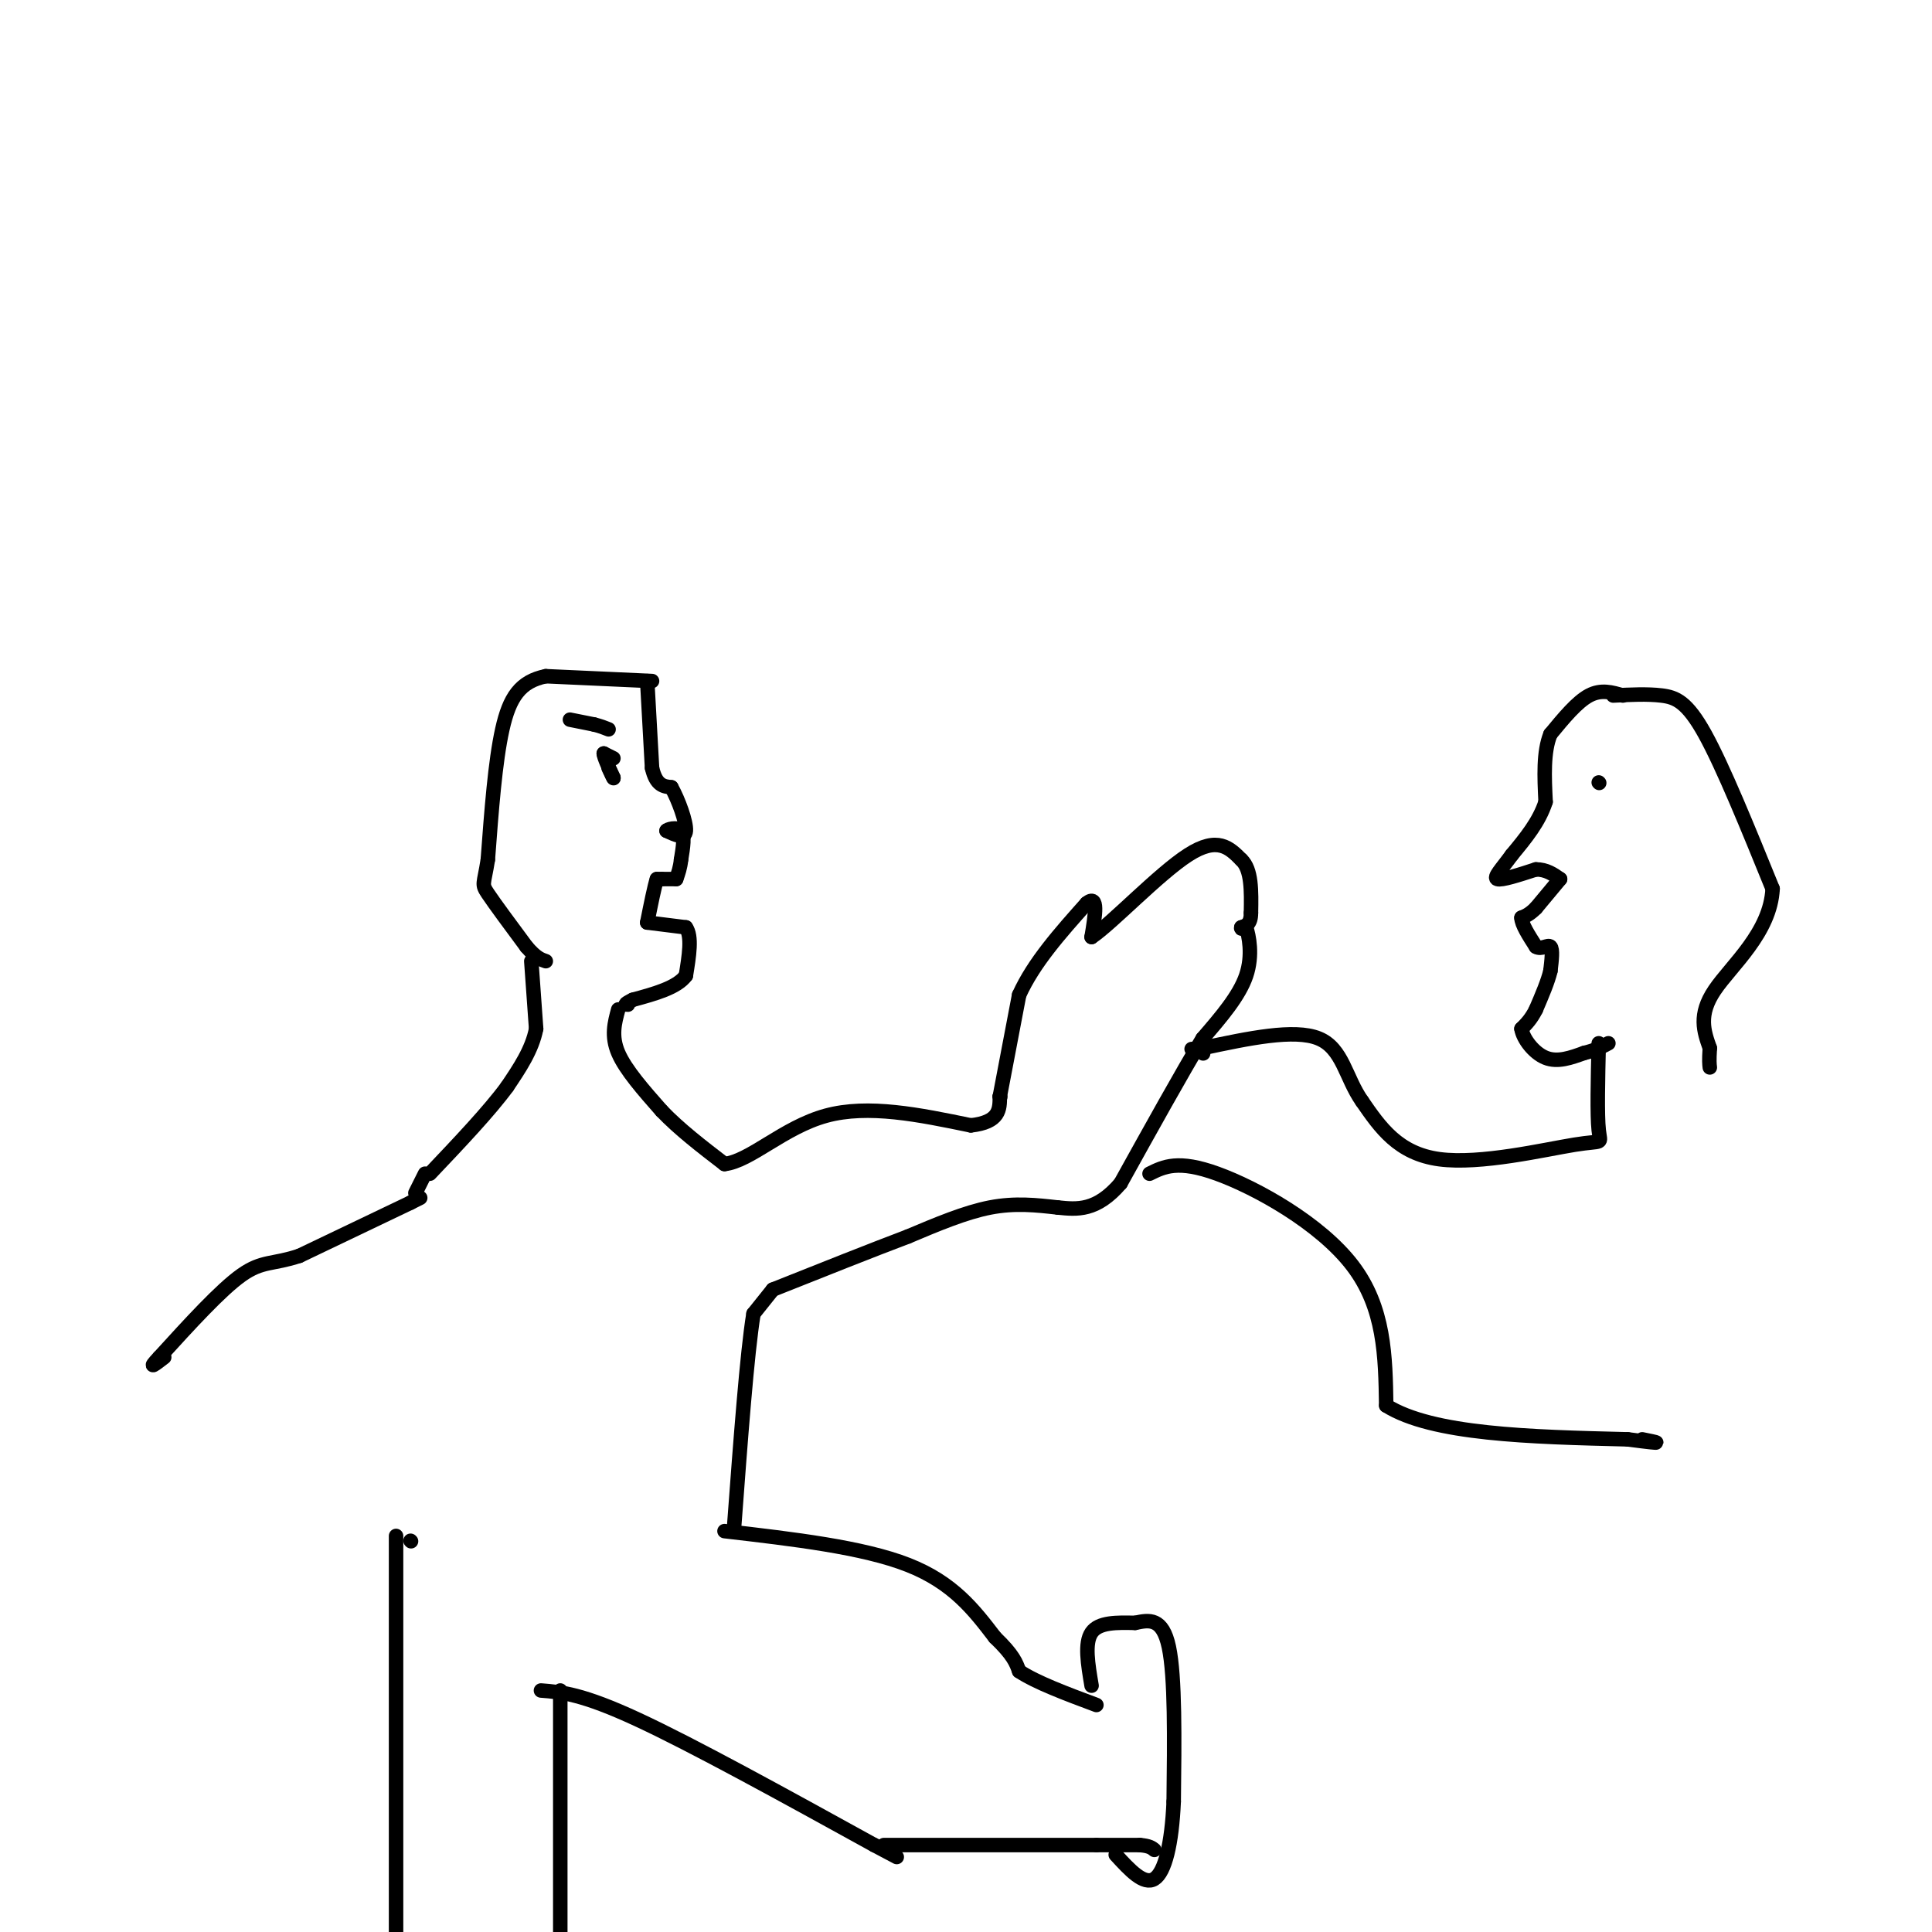 <svg viewBox='0 0 400 400' version='1.1' xmlns='http://www.w3.org/2000/svg' xmlns:xlink='http://www.w3.org/1999/xlink'><g fill='none' stroke='#000000' stroke-width='3' stroke-linecap='round' stroke-linejoin='round'><path d='M135,141c0.000,0.000 -22.000,-1.000 -22,-1'/><path d='M113,140c-5.289,1.089 -7.511,4.311 -9,11c-1.489,6.689 -2.244,16.844 -3,27'/><path d='M101,178c-0.822,5.267 -1.378,4.933 0,7c1.378,2.067 4.689,6.533 8,11'/><path d='M109,196c2.000,2.333 3.000,2.667 4,3'/><path d='M134,141c0.000,0.000 1.000,18.000 1,18'/><path d='M135,159c0.833,3.667 2.417,3.833 4,4'/><path d='M139,163c1.467,2.622 3.133,7.178 3,9c-0.133,1.822 -2.067,0.911 -4,0'/><path d='M138,172c0.044,-0.267 2.156,-0.933 3,0c0.844,0.933 0.422,3.467 0,6'/><path d='M141,178c-0.167,1.667 -0.583,2.833 -1,4'/><path d='M140,182c0.000,0.000 -3.000,0.000 -3,0'/><path d='M137,182c-0.667,0.000 -0.833,0.000 -1,0'/><path d='M136,182c-0.500,1.500 -1.250,5.250 -2,9'/><path d='M134,191c0.000,0.000 8.000,1.000 8,1'/><path d='M142,192c1.333,1.833 0.667,5.917 0,10'/><path d='M142,202c-1.833,2.500 -6.417,3.750 -11,5'/><path d='M131,207c-2.000,1.000 -1.500,1.000 -1,1'/><path d='M110,199c0.000,0.000 1.000,14.000 1,14'/><path d='M111,213c-0.833,4.333 -3.417,8.167 -6,12'/><path d='M105,225c-3.667,5.000 -9.833,11.500 -16,18'/><path d='M127,157c0.000,0.000 -2.000,-1.000 -2,-1'/><path d='M125,156c0.000,0.667 1.000,2.833 2,5'/><path d='M127,161c0.167,0.500 -0.417,-0.750 -1,-2'/><path d='M118,149c0.000,0.000 5.000,1.000 5,1'/><path d='M123,150c1.333,0.333 2.167,0.667 3,1'/><path d='M128,209c-0.750,2.750 -1.500,5.500 0,9c1.500,3.500 5.250,7.750 9,12'/><path d='M137,230c3.667,3.833 8.333,7.417 13,11'/><path d='M150,241c5.356,-0.600 12.244,-7.600 21,-10c8.756,-2.400 19.378,-0.200 30,2'/><path d='M201,233c6.000,-0.667 6.000,-3.333 6,-6'/><path d='M207,227c0.000,0.000 0.100,0.100 0.1,0.1'/><path d='M207,227c0.000,0.000 4.000,-21.000 4,-21'/><path d='M211,206c3.000,-6.667 8.500,-12.833 14,-19'/><path d='M225,187c2.500,-2.000 1.750,2.500 1,7'/><path d='M226,194c4.111,-2.733 13.889,-13.067 20,-17c6.111,-3.933 8.556,-1.467 11,1'/><path d='M257,178c2.167,2.000 2.083,6.500 2,11'/><path d='M259,189c0.000,2.333 -1.000,2.667 -2,3'/><path d='M257,192c-0.167,0.500 0.417,0.250 1,0'/><path d='M258,192c0.556,1.644 1.444,5.756 0,10c-1.444,4.244 -5.222,8.622 -9,13'/><path d='M249,215c-4.333,7.167 -10.667,18.583 -17,30'/><path d='M232,245c-5.000,5.833 -9.000,5.417 -13,5'/><path d='M219,250c-4.417,-0.500 -8.833,-1.000 -14,0c-5.167,1.000 -11.083,3.500 -17,6'/><path d='M188,256c-7.500,2.833 -17.750,6.917 -28,11'/><path d='M160,267c0.000,0.000 -4.000,5.000 -4,5'/><path d='M156,272c-1.333,8.167 -2.667,26.083 -4,44'/><path d='M87,248c0.000,0.000 -2.000,1.000 -2,1'/><path d='M85,249c-4.167,2.000 -13.583,6.500 -23,11'/><path d='M62,260c-5.489,1.844 -7.711,0.956 -12,4c-4.289,3.044 -10.644,10.022 -17,17'/><path d='M33,281c-2.667,2.833 -0.833,1.417 1,0'/><path d='M86,247c0.000,0.000 2.000,-4.000 2,-4'/><path d='M85,319c0.000,0.000 0.100,0.100 0.1,0.1'/><path d='M82,318c0.000,0.000 0.000,87.000 0,87'/><path d='M116,350c0.000,0.000 0.000,52.000 0,52'/><path d='M112,350c4.250,0.333 8.500,0.667 20,6c11.500,5.333 30.250,15.667 49,26'/><path d='M181,382c8.167,4.333 4.083,2.167 0,0'/><path d='M150,317c14.333,1.667 28.667,3.333 38,7c9.333,3.667 13.667,9.333 18,15'/><path d='M206,339c3.833,3.667 4.417,5.333 5,7'/><path d='M211,346c3.500,2.333 9.750,4.667 16,7'/><path d='M183,382c0.000,0.000 44.000,0.000 44,0'/><path d='M227,382c8.833,0.000 8.917,0.000 9,0'/><path d='M236,382c2.000,0.167 2.500,0.583 3,1'/><path d='M226,349c-0.750,-4.417 -1.500,-8.833 0,-11c1.500,-2.167 5.250,-2.083 9,-2'/><path d='M235,336c2.911,-0.622 5.689,-1.178 7,5c1.311,6.178 1.156,19.089 1,32'/><path d='M243,373c-0.378,8.756 -1.822,14.644 -4,16c-2.178,1.356 -5.089,-1.822 -8,-5'/><path d='M336,144c-2.250,-0.667 -4.500,-1.333 -7,0c-2.500,1.333 -5.250,4.667 -8,8'/><path d='M321,152c-1.500,3.667 -1.250,8.833 -1,14'/><path d='M320,166c-1.333,4.167 -4.167,7.583 -7,11'/><path d='M313,177c-2.111,2.911 -3.889,4.689 -3,5c0.889,0.311 4.444,-0.844 8,-2'/><path d='M318,180c2.167,0.000 3.583,1.000 5,2'/><path d='M331,162c0.000,0.000 0.100,0.100 0.1,0.1'/><path d='M323,182c0.000,0.000 -5.000,6.000 -5,6'/><path d='M318,188c-1.333,1.333 -2.167,1.667 -3,2'/><path d='M315,190c0.000,1.333 1.500,3.667 3,6'/><path d='M318,196c1.133,0.711 2.467,-0.511 3,0c0.533,0.511 0.267,2.756 0,5'/><path d='M321,201c-0.500,2.167 -1.750,5.083 -3,8'/><path d='M318,209c-1.000,2.000 -2.000,3.000 -3,4'/><path d='M315,213c0.289,2.000 2.511,5.000 5,6c2.489,1.000 5.244,0.000 8,-1'/><path d='M328,218c2.167,-0.500 3.583,-1.250 5,-2'/><path d='M334,144c3.533,-0.178 7.067,-0.356 10,0c2.933,0.356 5.267,1.244 9,8c3.733,6.756 8.867,19.378 14,32'/><path d='M367,184c-0.444,9.111 -8.556,15.889 -12,21c-3.444,5.111 -2.222,8.556 -1,12'/><path d='M354,217c-0.167,2.667 -0.083,3.333 0,4'/><path d='M331,216c-0.173,7.429 -0.345,14.857 0,18c0.345,3.143 1.208,2.000 -5,3c-6.208,1.000 -19.488,4.143 -28,3c-8.512,-1.143 -12.256,-6.571 -16,-12'/><path d='M282,228c-3.422,-4.844 -3.978,-10.956 -9,-13c-5.022,-2.044 -14.511,-0.022 -24,2'/><path d='M249,217c-4.000,0.333 -2.000,0.167 0,0'/><path d='M249,218c0.000,0.000 0.100,0.100 0.1,0.1'/><path d='M238,243c2.956,-1.467 5.911,-2.933 14,0c8.089,2.933 21.311,10.267 28,19c6.689,8.733 6.844,18.867 7,29'/><path d='M287,291c9.500,6.000 29.750,6.500 50,7'/><path d='M337,298c8.833,1.167 5.917,0.583 3,0'/></g>
</svg>
